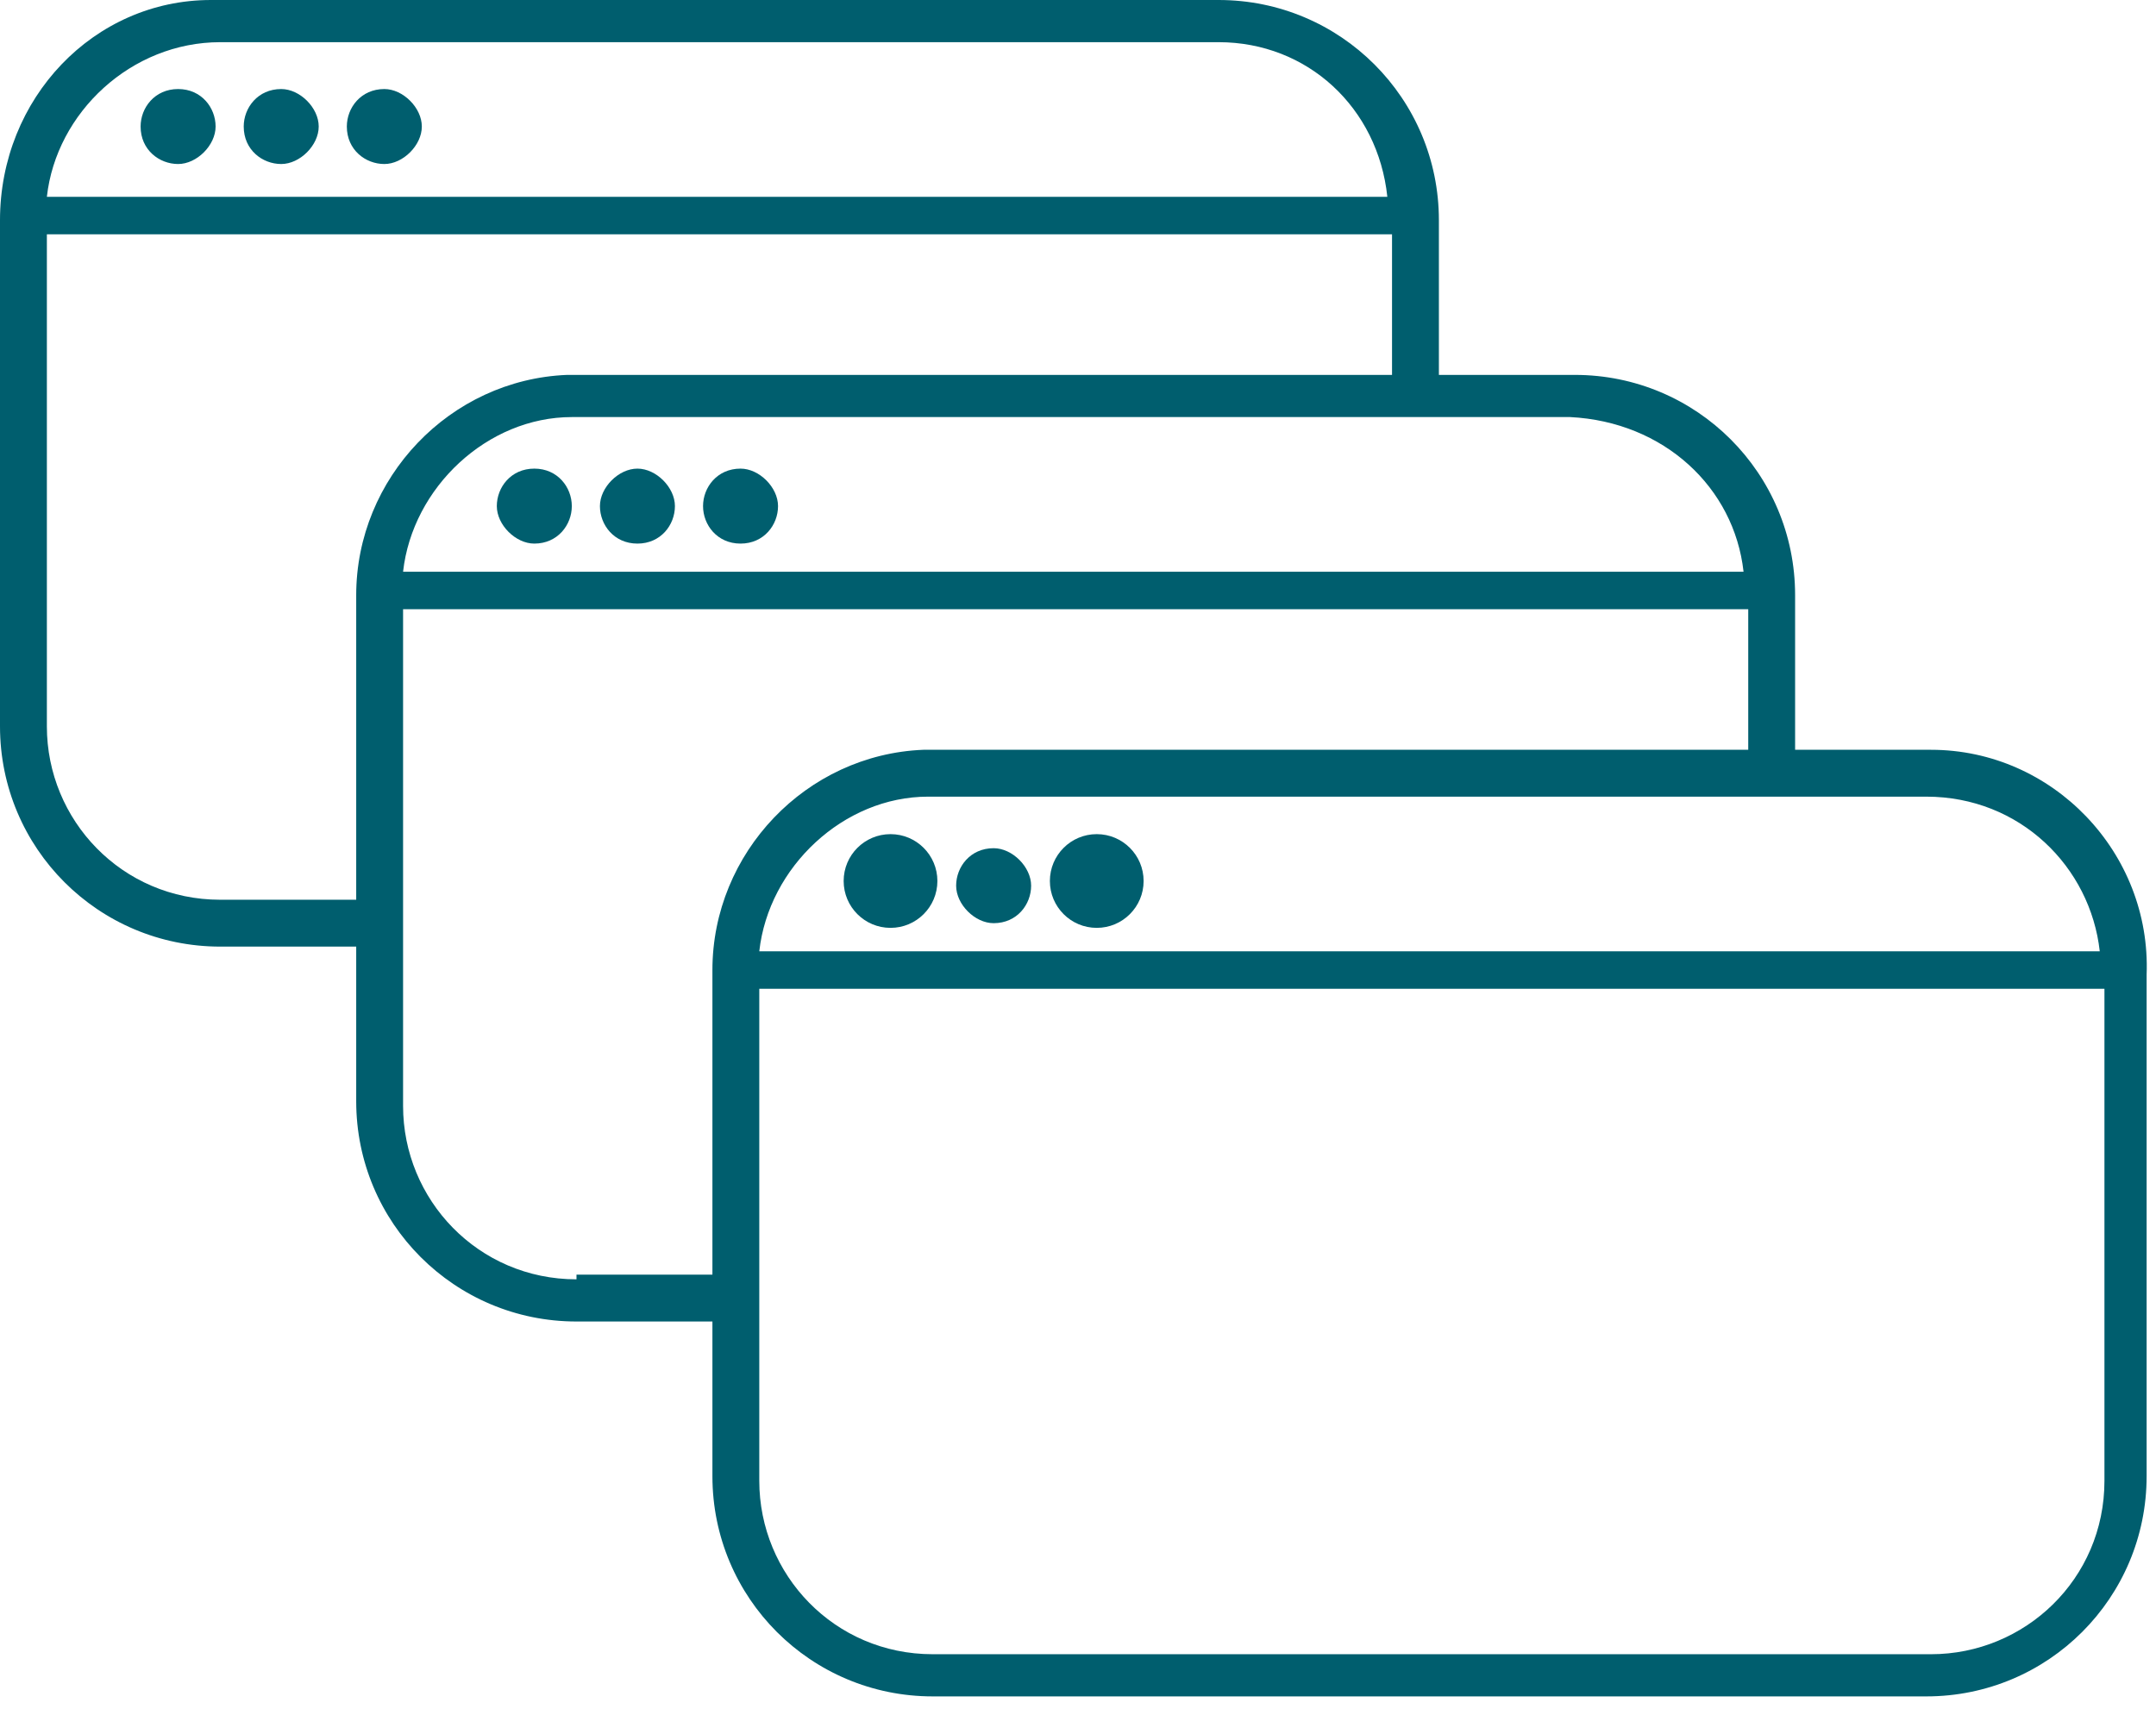 <?xml version="1.0" encoding="UTF-8"?>
<svg width="46px" height="37px" viewBox="0 0 46 37" version="1.1" xmlns="http://www.w3.org/2000/svg" xmlns:xlink="http://www.w3.org/1999/xlink">
    <title>Icon-search.ch-Visits-01</title>
    <g id="Page-1" stroke="none" stroke-width="1" fill="none" fill-rule="evenodd">
        <g id="Petrol-100-icons" transform="translate(-158, -380)" fill="#005E6E" fill-rule="nonzero">
            <g id="Icon-search.ch-Visits-01" transform="translate(158, 380)">
                <path d="M6,1.9 C5.5,1.9 5.2,2.3 5.2,2.7 C5.2,3.2 5.6,3.5 6,3.5 C6.4,3.5 6.8,3.1 6.8,2.7 C6.8,2.3 6.4,1.9 6,1.9 Z" id="Path"></path>
                <path d="M3.8,1.9 C3.3,1.9 3,2.3 3,2.7 C3,3.2 3.4,3.5 3.8,3.5 C4.2,3.5 4.6,3.1 4.6,2.7 C4.6,2.3 4.3,1.9 3.8,1.9 Z" id="Path"></path>
                <path d="M8.2,1.9 C7.7,1.9 7.4,2.3 7.4,2.7 C7.4,3.2 7.8,3.5 8.2,3.5 C8.6,3.5 9,3.1 9,2.7 C9,2.3 8.6,1.9 8.2,1.9 Z" id="Path"></path>
                <path d="M13.6,11.6 C14.1,11.6 14.4,11.2 14.4,10.8 C14.4,10.4 14,10 13.6,10 C13.2,10 12.8,10.4 12.8,10.8 C12.8,11.2 13.1,11.6 13.6,11.6 Z" id="Path"></path>
                <path d="M11.4,10 C10.9,10 10.6,10.4 10.6,10.8 C10.6,11.2 11,11.6 11.4,11.6 C11.9,11.6 12.2,11.2 12.2,10.8 C12.2,10.4 11.9,10 11.4,10 Z" id="Path"></path>
                <path d="M15.8,11.6 C16.3,11.6 16.6,11.2 16.6,10.8 C16.6,10.4 16.2,10 15.8,10 C15.3,10 15,10.4 15,10.8 C15,11.2 15.3,11.6 15.8,11.6 Z" id="Path"></path>
                <path d="M21.2,19.7 C21.7,19.7 22,19.3 22,18.9 C22,18.5 21.6,18.1 21.2,18.1 C20.7,18.1 20.4,18.5 20.4,18.9 C20.4,19.3 20.8,19.7 21.2,19.7 Z" id="Path"></path>
                <circle id="Oval" cx="19" cy="18.8" r="1"></circle>
                <circle id="Oval" cx="23.4" cy="18.8" r="1"></circle>
                <path d="M41.2,16 L38.3,16 L38.3,12.7 C38.3,10.1 36.2,8 33.6,8 L30.7,8 L30.7,4.7 C30.7,2.1 28.6,0 26,0 L4.5,0 L4.5,0 C2,0 0,2.1 0,4.7 L0,15.5 C0,18.1 2.1,20.2 4.7,20.2 L7.6,20.2 L7.6,23.5 C7.6,26.1 9.7,28.2 12.3,28.2 L15.2,28.2 L15.2,31.5 C15.2,34.1 17.3,36.2 19.9,36.2 L41.1,36.2 C43.7,36.2 45.8,34.1 45.8,31.5 L45.8,20.8 C45.9,18.2 43.8,16 41.2,16 Z M44.8,20.3 L16.2,20.3 C16.4,18.5 18,17 19.8,17 L41.1,17 C43.1,17 44.6,18.5 44.8,20.3 Z M37.2,12.2 L8.6,12.2 C8.8,10.4 10.4,8.9 12.2,8.9 L33.5,8.9 C35.5,9 37,10.4 37.2,12.2 Z M4.7,0.9 L26,0.9 C27.9,0.9 29.4,2.3 29.6,4.2 L1,4.2 C1.2,2.4 2.8,0.9 4.7,0.9 Z M4.7,19.2 C2.6,19.2 1,17.5 1,15.5 L1,5 L29.7,5 L29.7,8 L12.1,8 L12.1,8 C9.6,8.1 7.6,10.2 7.6,12.7 L7.6,19.2 L4.7,19.2 Z M12.3,27.3 C10.2,27.3 8.6,25.6 8.6,23.6 L8.6,13 L37.3,13 L37.3,16 L19.7,16 L19.7,16 C17.2,16.1 15.2,18.2 15.2,20.7 L15.2,27.2 L12.3,27.2 L12.3,27.3 Z M44.9,31.6 C44.9,33.7 43.2,35.3 41.2,35.3 L19.9,35.3 C17.8,35.3 16.2,33.6 16.2,31.6 L16.2,21.1 L44.9,21.1 L44.9,31.6 Z" id="Shape"></path>
            </g>
        </g>
    </g>
</svg>